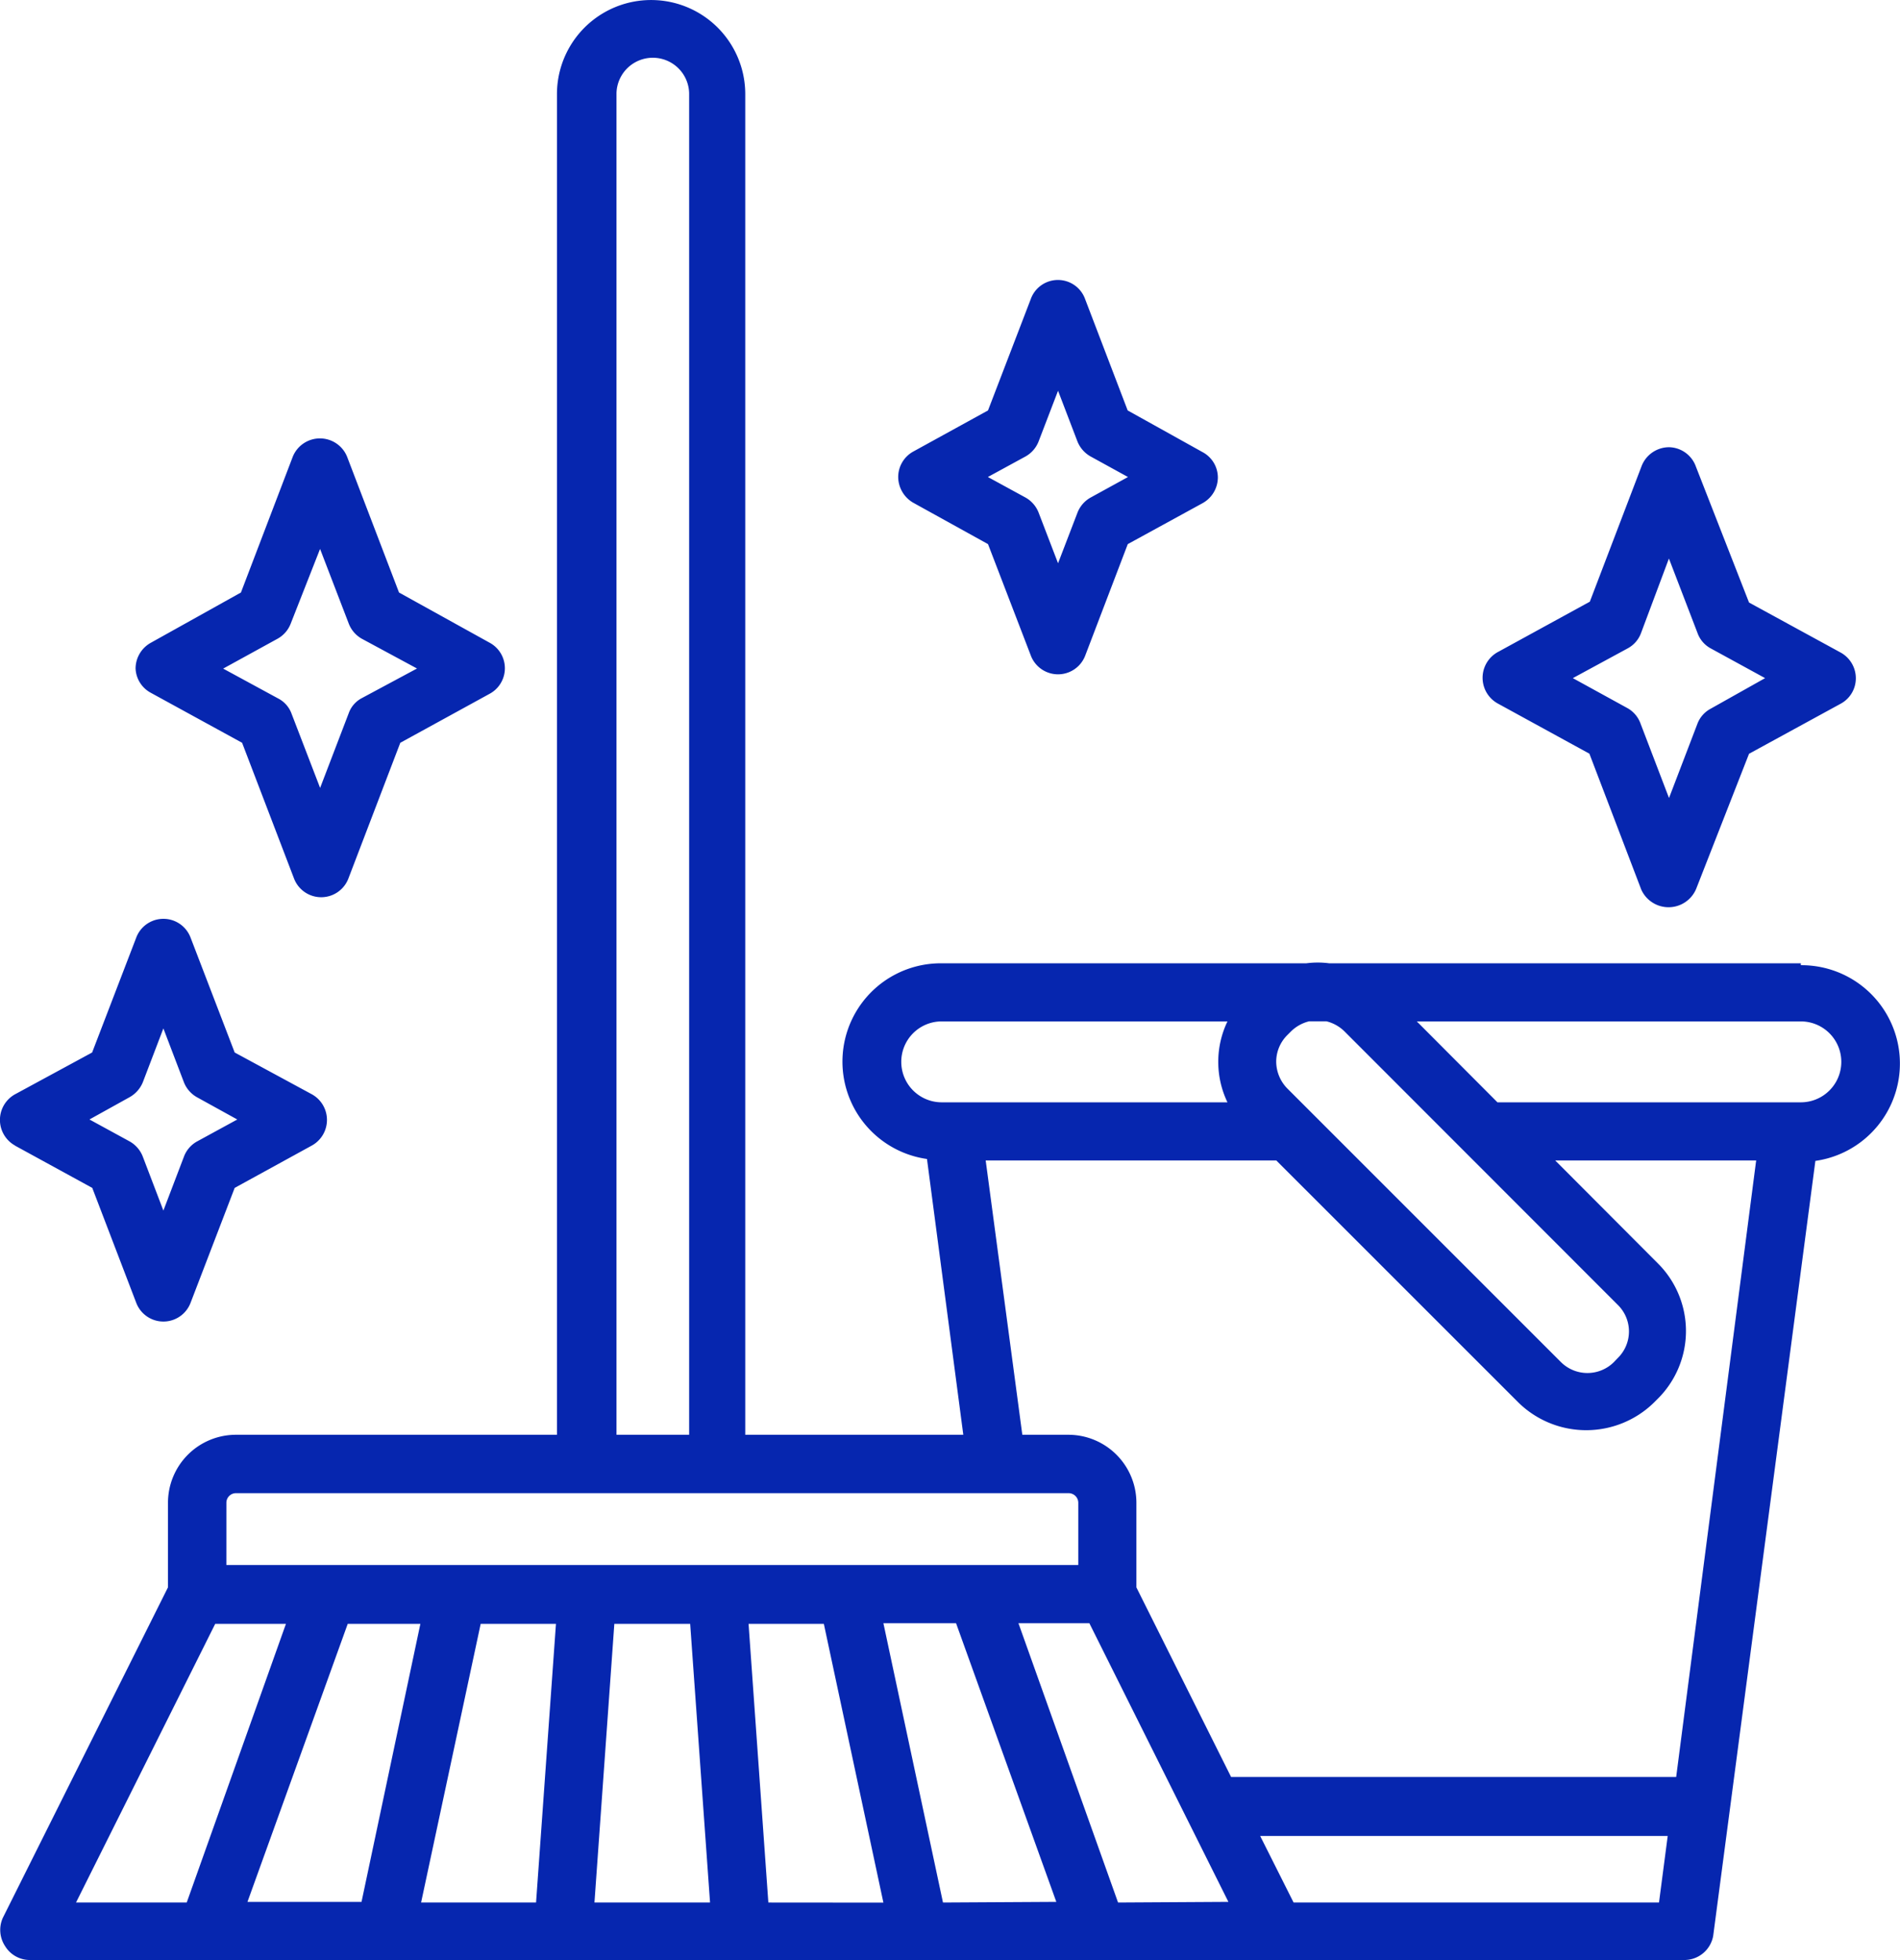 <svg xmlns="http://www.w3.org/2000/svg" xmlns:xlink="http://www.w3.org/1999/xlink" width="817.3" height="843.13" viewBox="0 0 81.73 84.313"><defs><clipPath id="clip-path"><rect id="Rectangle_1309" data-name="Rectangle 1309" width="81.73" height="84.313" fill="#0626af"></rect></clipPath></defs><g id="Groupe_21695" data-name="Groupe 21695" clip-path="url(#clip-path)"><path id="Trac&#xE9;_19869" data-name="Trac&#xE9; 19869" d="M77.464,41.438H57.175a3.739,3.739,0,0,0-.98,0H40.5a4.23,4.23,0,0,0-.625,8.418l1.562,11.863H32.058V4.051a4.05,4.05,0,1,0-8.1,0V61.719H10.152a2.925,2.925,0,0,0-2.926,2.926v3.637L.121,82.5a1.268,1.268,0,0,0,.1,1.219,1.249,1.249,0,0,0,1.043.594H72.457a1.26,1.26,0,0,0,1.238-1.043L78.09,49.938a4.23,4.23,0,0,0-.625-8.418ZM57.831,44.364l11.762,11.77,0,0a1.6,1.6,0,0,1,0,2.281l-.168.176h0a1.616,1.616,0,0,1-2.282,0l-11.77-11.77h0a1.665,1.665,0,0,1-.476-1.149,1.619,1.619,0,0,1,.476-1.144l.168-.168a1.687,1.687,0,0,1,.77-.426h.75A1.677,1.677,0,0,1,57.831,44.364ZM38.769,45.676a1.737,1.737,0,0,1,1.739-1.738H52.8a4.021,4.021,0,0,0,0,3.48H40.5A1.74,1.74,0,0,1,38.769,45.676ZM26.519,4.008v0a1.563,1.563,0,0,1,3.125,0V61.719H26.519ZM9.738,64.645a.412.412,0,0,1,.415-.414H45.965a.415.415,0,0,1,.418.414v2.676l-36.646,0Zm-.48,5.207H12.3L8.032,81.84l-4.762,0Zm5.7,0h3.125L15.551,81.813H10.645Zm5.719,0h3.238L23.059,81.84l-4.945,0ZM25.571,81.84l.855-11.988h3.262l.855,11.988Zm7.48,0L32.2,69.852l3.238,0L38,81.844Zm7.512,0L38,69.824h3.125l4.313,11.988Zm7.531,0L43.809,69.824h3.05L52.84,81.812Zm7.551,0-1.438-2.863,17.531,0-.375,2.863Zm16.457-5.4H52.957l-4.074-8.156V64.645a2.928,2.928,0,0,0-2.918-2.926H43.976L42.4,49.918H54.9L65.32,60.336v0a4.167,4.167,0,0,0,5.824,0l.168-.168,0,0a4.107,4.107,0,0,0,0-5.824l-4.414-4.426h8.645ZM77.5,47.418H64.414l-3.469-3.48h16.52a1.74,1.74,0,1,1,0,3.48ZM48.508,17.656l-1.832-4.793a1.242,1.242,0,0,0-2.336,0L42.5,17.656l-3.218,1.77a1.251,1.251,0,0,0-.645,1.093,1.29,1.29,0,0,0,.645,1.106L42.5,23.406l1.844,4.8a1.252,1.252,0,0,0,2.336,0l1.832-4.8,3.219-1.762a1.271,1.271,0,0,0,.656-1.1,1.239,1.239,0,0,0-.656-1.094Zm-1.6,3.75a1.275,1.275,0,0,0-.563.656l-.832,2.168-.832-2.168a1.273,1.273,0,0,0-.562-.656l-1.625-.887,1.625-.886v0a1.266,1.266,0,0,0,.562-.656l.832-2.168.832,2.176a1.29,1.29,0,0,0,.563.648l1.613.887Zm26.043-1.332a1.253,1.253,0,0,0-1.157-.836,1.271,1.271,0,0,0-1.175.8l-2.231,5.844-3.937,2.156a1.263,1.263,0,0,0-.02,2.226l3.938,2.157,2.23,5.843h0a1.287,1.287,0,0,0,2.367-.039l2.27-5.8,3.949-2.157a1.242,1.242,0,0,0,.645-1.093,1.262,1.262,0,0,0-.645-1.1l-3.949-2.156Zm.625,10.418v0a1.224,1.224,0,0,0-.563.649l-1.219,3.187L70.559,31.1a1.239,1.239,0,0,0-.57-.648l-2.332-1.281,2.363-1.282a1.233,1.233,0,0,0,.57-.656l1.2-3.207,1.231,3.207a1.22,1.22,0,0,0,.562.656l2.344,1.282ZM.645,49.281,3.969,51.1l1.894,4.949v0a1.25,1.25,0,0,0,2.332,0l1.9-4.95,3.324-1.824v0a1.26,1.26,0,0,0,0-2.2l-3.324-1.8-1.9-4.949a1.249,1.249,0,0,0-2.332,0l-1.9,4.949-3.32,1.8a1.26,1.26,0,0,0,0,2.2M5.57,47.2a1.3,1.3,0,0,0,.575-.648l.883-2.313.886,2.324a1.273,1.273,0,0,0,.574.645l1.719.949-1.719.938a1.246,1.246,0,0,0-.574.656l-.886,2.324L6.141,49.75h0a1.278,1.278,0,0,0-.575-.656l-1.718-.938ZM17.164,25.488l-2.23-5.832a1.26,1.26,0,0,0-2.344,0l-2.226,5.832L6.477,27.656a1.271,1.271,0,0,0-.645,1.1,1.243,1.243,0,0,0,.645,1.04l3.937,2.156,2.231,5.832v0a1.252,1.252,0,0,0,2.344,0l2.23-5.832,3.84-2.106a1.248,1.248,0,0,0,0-2.2Zm-1.6,4.543a1.18,1.18,0,0,0-.562.645L13.77,33.894l-1.231-3.2a1.194,1.194,0,0,0-.574-.648L9.6,28.761l2.332-1.281a1.257,1.257,0,0,0,.574-.656l1.262-3.211L15,26.82l0,0a1.271,1.271,0,0,0,.563.656l2.375,1.281Z" transform="translate(0 0)" fill="#0626af"></path></g></svg>